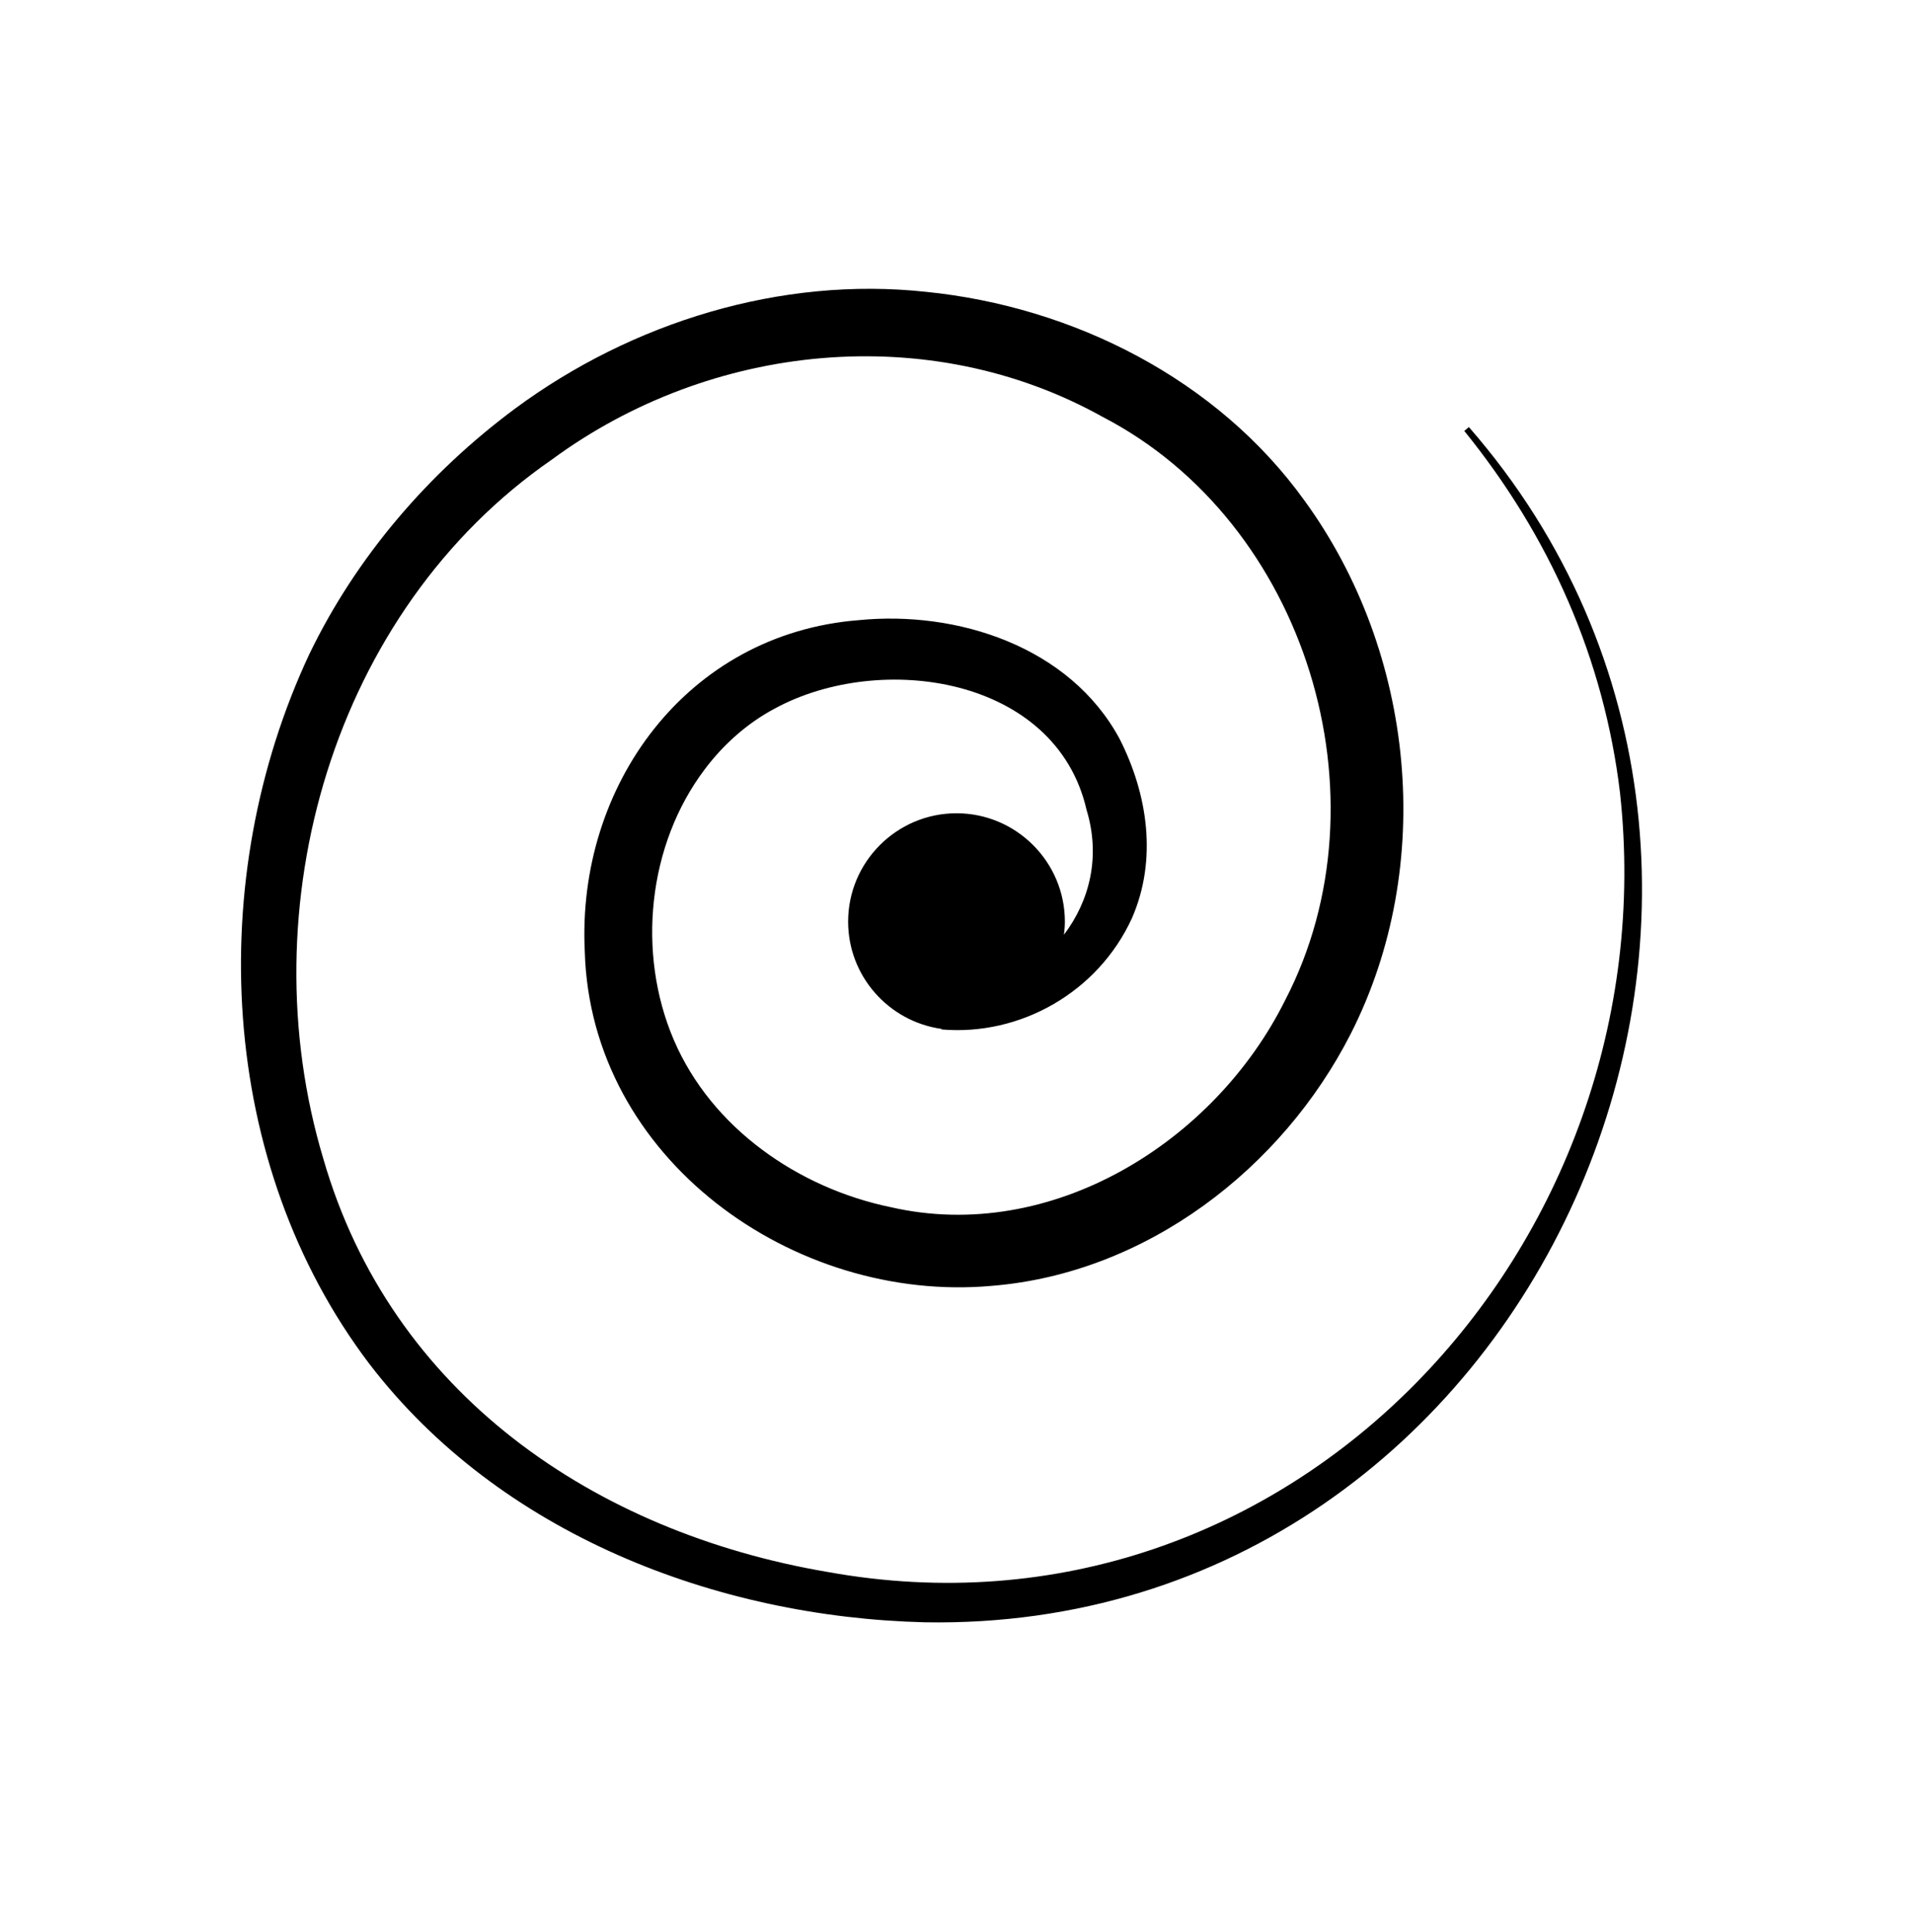 <svg viewBox="0 0 207.24 209.31" xmlns="http://www.w3.org/2000/svg" data-name="Calque 1" id="Calque_1">
  <path d="M158.64,46.7c4.55,5.62,8.38,11.8,11.24,18.42,2.87,6.61,4.77,13.63,5.62,20.78,5.35,48.98-35.73,93.45-85.82,84.41-25.27-4.29-47.32-19.33-54.65-44.76-8.17-27.2,1-59.36,24.77-75.77,17.18-12.64,40.86-15.1,59.66-4.61,22.03,11.42,31.17,41.22,19.77,63.18-7.66,15.42-25.36,26.41-42.71,22.44-10.05-2.07-19.45-8.59-23.53-18.14-4.02-9.4-2.82-21.11,3.34-29.28,2.02-2.7,4.63-5.03,7.61-6.61,11.47-6.23,30.47-3.45,33.77,10.98,1.54,5.07.34,9.84-2.45,13.53.06-.47.1-.94.1-1.42,0-6.47-5.27-11.74-11.74-11.74s-11.74,5.27-11.74,11.74c0,5.92,4.41,10.82,10.12,11.62,0,.04,0,.06,0,.06,8.52.73,16.94-4.02,20.62-12.04,2.77-6.33,1.74-13.41-1.34-19.46-5.41-10.01-17.62-13.91-28.28-12.84-18.59,1.48-30.53,17.92-29.65,35.88.63,22.49,22.64,38.16,44.08,36.24,16.73-1.35,31.46-12.68,38.91-27.33,9.25-18.22,6.97-41.26-5.01-57.73-9.45-13.16-25.06-21.02-40.99-22.63-15.77-1.71-31.9,3.31-44.53,12.64-9.39,6.97-17.21,16.07-22.29,26.59-11.41,24.33-9.96,55.22,6.5,76.92,14.09,18.4,37.53,27.43,60.17,27.99,66.24,1.14,101.94-80.18,58.94-129.49l-.51.42Z"></path>
</svg>